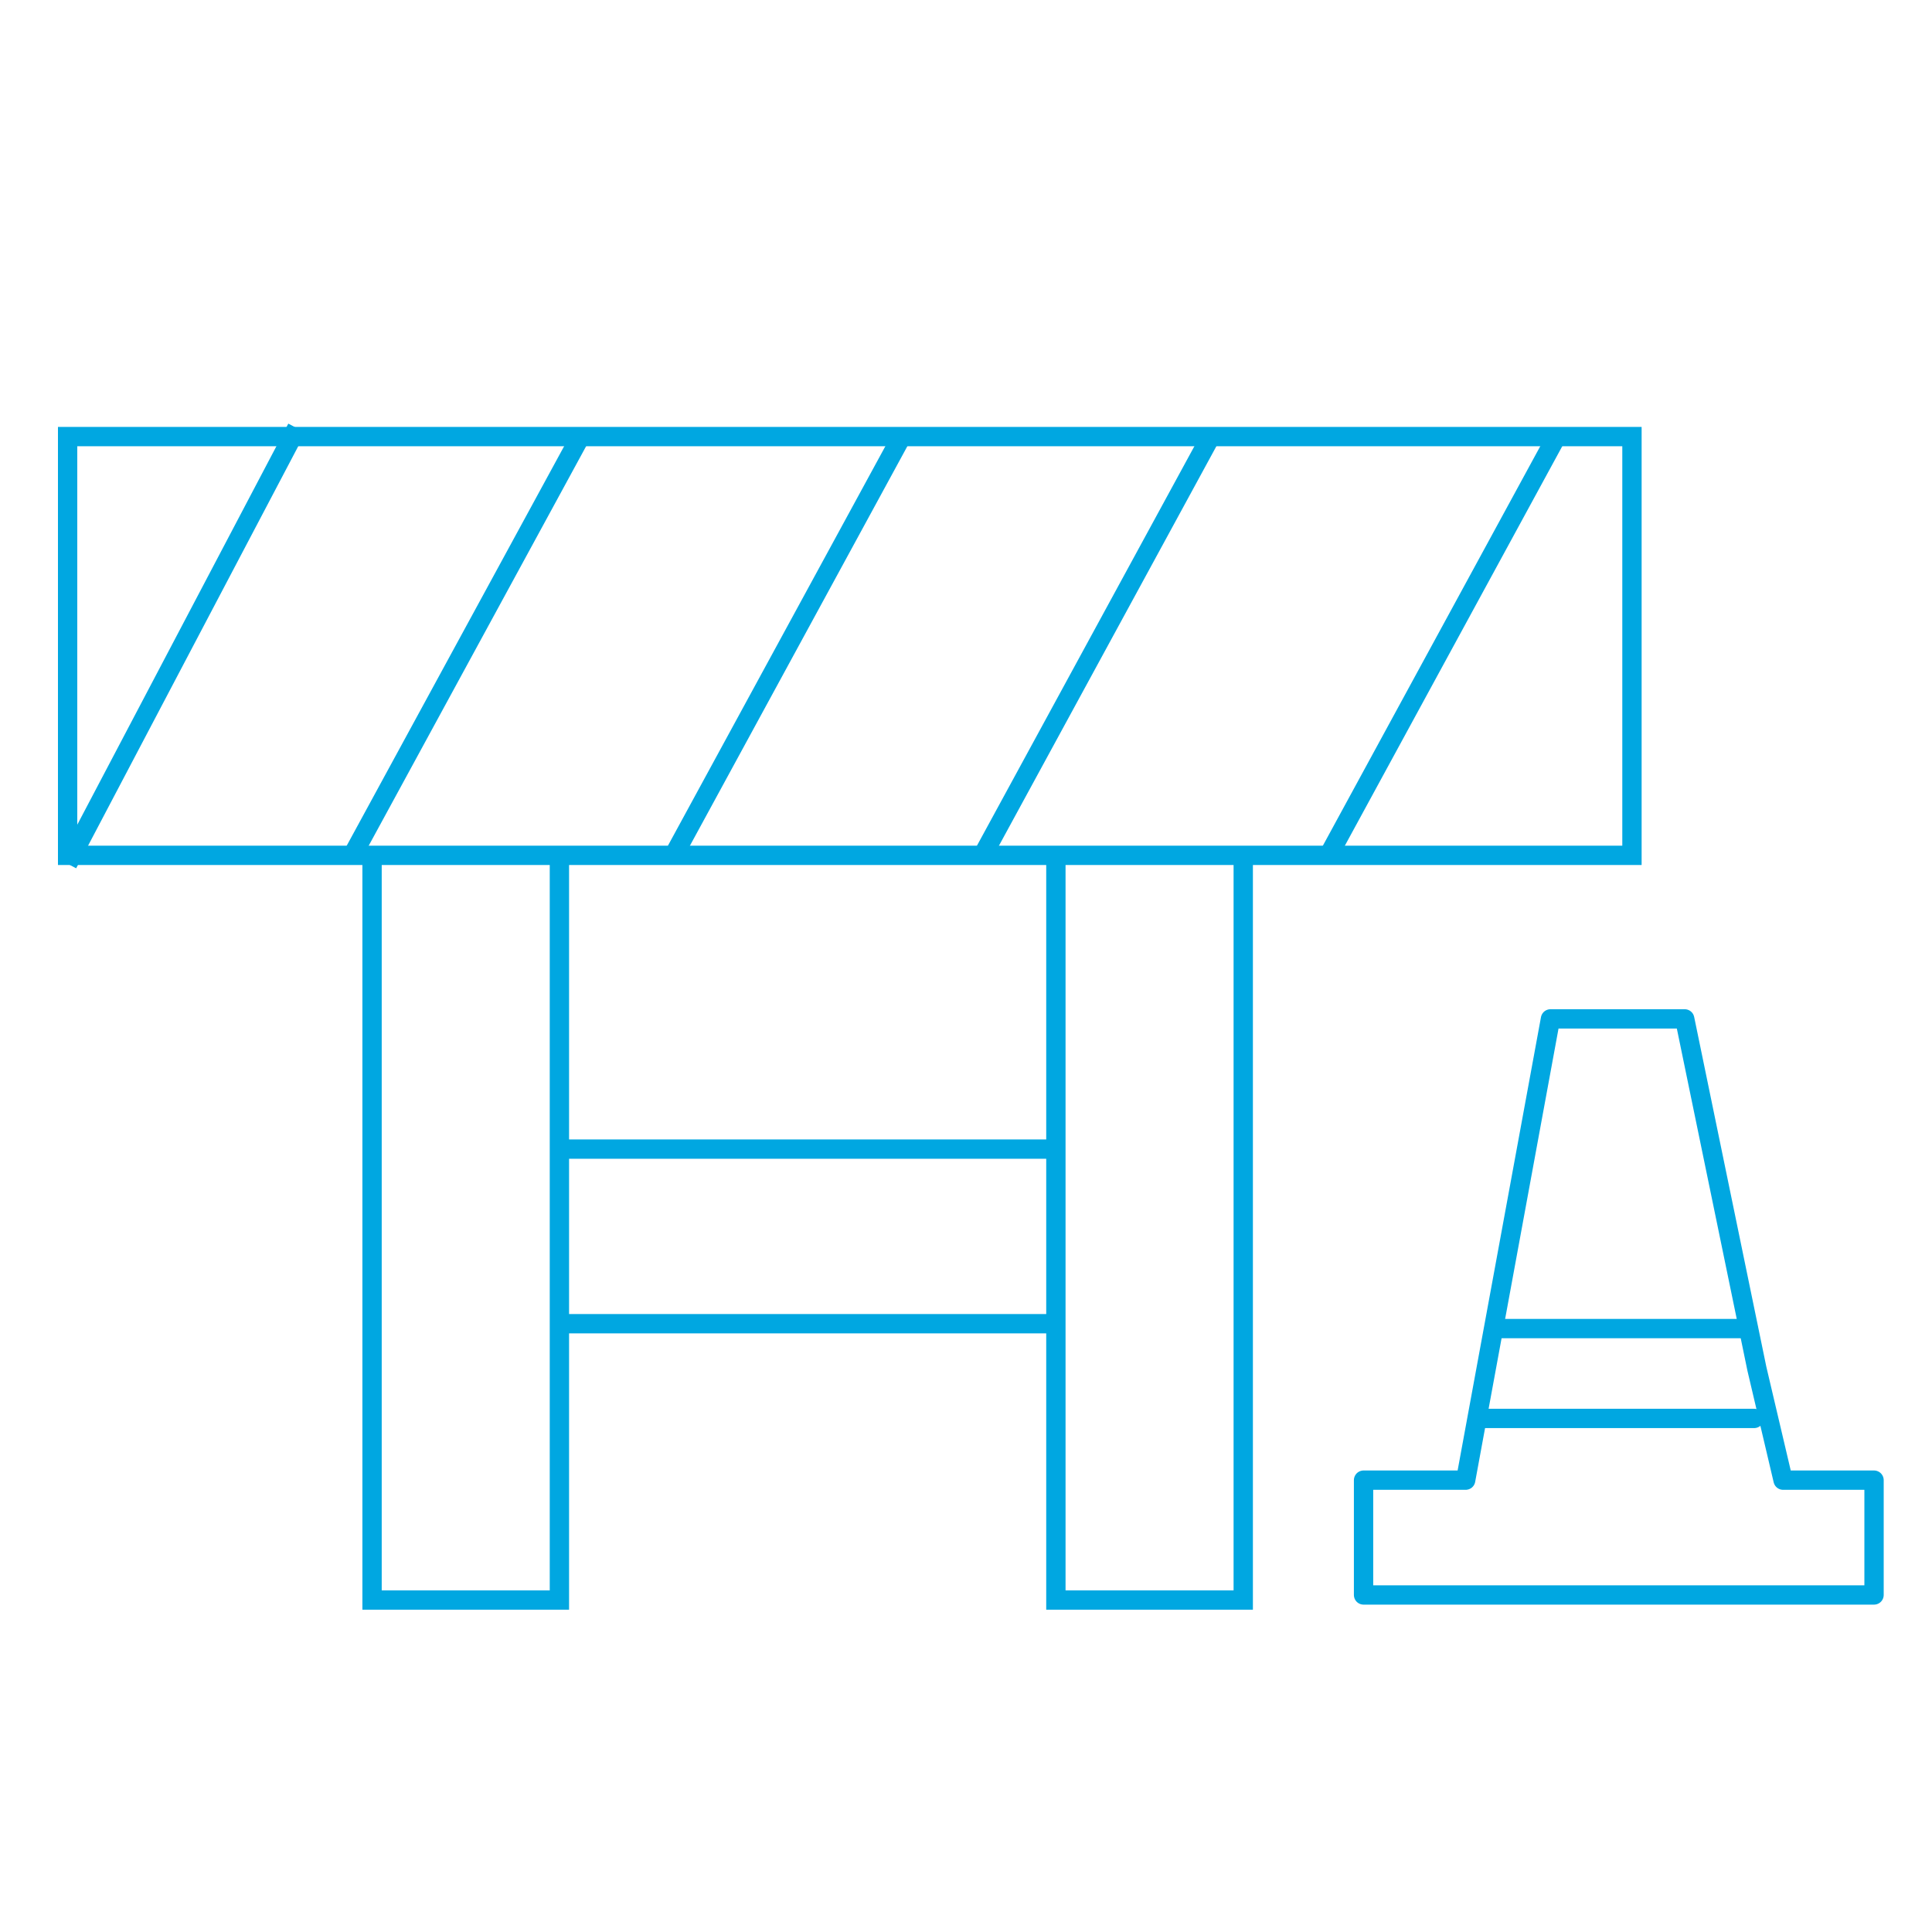 <svg id="Layer_1" data-name="Layer 1" xmlns="http://www.w3.org/2000/svg" viewBox="0 0 400 400"><defs><style>.cls-1,.cls-2{fill:none;stroke:#00a7e1;stroke-width:4px;}.cls-1{stroke-linecap:round;stroke-linejoin:round;}.cls-2{stroke-miterlimit:10;}</style></defs><polygon class="cls-1" points="321.01 210.95 348.8 210.95 363.74 283.37 369.17 306.45 388 306.45 388 330.22 282.31 330.22 282.31 306.45 303.45 306.45 321.01 210.95"/><line class="cls-1" x1="310.03" y1="275.07" x2="361.93" y2="275.07"/><line class="cls-1" x1="307.14" y1="293.67" x2="363.18" y2="293.67"/><polyline class="cls-2" points="77.03 177.09 77.03 331.27 115.82 331.27 115.82 177.09"/><polyline class="cls-2" points="218.61 177.09 218.61 331.27 257.4 331.27 257.4 177.09"/><line class="cls-2" x1="217.73" y1="237.91" x2="115.82" y2="237.91"/><line class="cls-2" x1="218.61" y1="274.06" x2="114.7" y2="274.06"/><rect class="cls-2" x="14" y="90.39" width="323.88" height="86.7"/><line class="cls-2" x1="61.46" y1="88.64" x2="14" y2="178.84"/><line class="cls-2" x1="120.16" y1="90.39" x2="72.7" y2="177.59"/><line class="cls-2" x1="186.56" y1="90.59" x2="139.1" y2="177.78"/><line class="cls-2" x1="250.54" y1="90.59" x2="203.08" y2="177.78"/><line class="cls-2" x1="322.26" y1="90.39" x2="274.8" y2="177.59"/></svg>